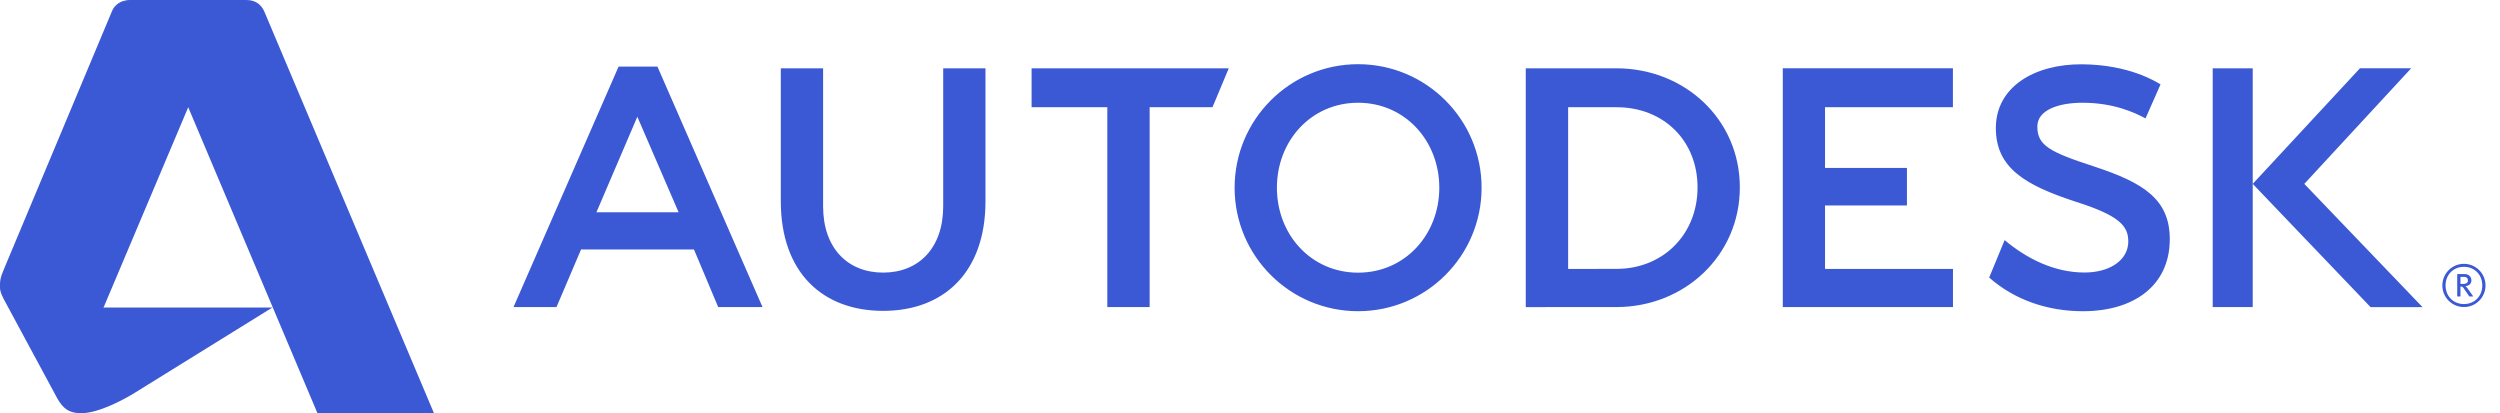 <?xml version="1.0" encoding="UTF-8"?> <svg xmlns="http://www.w3.org/2000/svg" width="121" height="20" viewBox="0 0 121 20" fill="none"> <path d="M120.299 13.816C120.299 13.237 119.832 12.769 119.254 12.769C118.679 12.769 118.21 13.237 118.21 13.816C118.21 14.393 118.679 14.861 119.254 14.861C119.832 14.861 120.299 14.393 120.299 13.816ZM120.143 13.816C120.143 14.338 119.766 14.716 119.254 14.716C118.745 14.716 118.365 14.338 118.365 13.816C118.365 13.293 118.745 12.914 119.254 12.914C119.766 12.914 120.143 13.293 120.143 13.816ZM119.284 13.265C119.503 13.265 119.616 13.411 119.616 13.572C119.616 13.728 119.51 13.827 119.328 13.851C119.377 13.887 119.409 13.931 119.454 13.994L119.707 14.349H119.517L119.255 13.969C119.203 13.891 119.17 13.864 119.086 13.864V14.349H118.93V13.265H119.284ZM119.195 13.742C119.319 13.742 119.447 13.726 119.447 13.572C119.447 13.47 119.394 13.399 119.248 13.399H119.086V13.742H119.195Z" fill="#3B59D4"></path> <path d="M100.797 4.973C99.617 4.973 98.613 5.33 98.608 6.114C98.602 7.032 99.178 7.35 101.352 8.057C103.754 8.846 105.03 9.65 105.017 11.604C105.004 13.806 103.302 15.063 100.816 15.063C99.057 15.063 97.479 14.492 96.276 13.434L97.024 11.621C98.116 12.536 99.439 13.184 100.868 13.19C102.119 13.197 103.009 12.588 103.009 11.686C103.009 10.933 102.573 10.431 100.465 9.763C98.047 8.97 96.586 8.144 96.599 6.174C96.613 4.215 98.449 3.101 100.76 3.112C103.071 3.124 104.372 3.969 104.57 4.084L103.843 5.731C103.372 5.477 102.337 4.973 100.797 4.973ZM65.732 3.107C62.43 3.107 59.755 5.784 59.755 9.086C59.755 12.387 62.43 15.062 65.732 15.062C69.032 15.062 71.709 12.387 71.709 9.086C71.709 5.784 69.032 3.107 65.732 3.107ZM47.697 9.742C47.697 13.188 45.675 15.046 42.744 15.046C39.812 15.046 37.791 13.188 37.791 9.742V3.306H39.838V9.985C39.838 12.007 41.025 13.194 42.744 13.194C44.464 13.194 45.651 12.007 45.651 9.985V3.306H47.697V9.742ZM116.701 3.305L111.528 8.9L117.249 14.864H114.736L109.032 8.9V14.863H107.095V3.306H109.032V8.9L114.222 3.305H116.701ZM78.232 3.306C81.532 3.306 84.208 5.768 84.208 9.069C84.208 12.369 81.532 14.862 78.232 14.862L73.847 14.864V3.306H78.232ZM55.643 14.863H53.594V5.188H49.929V3.306H59.472L58.685 5.188H55.643V14.863ZM36.906 14.862H34.76L33.588 12.074H28.123L26.934 14.862H24.854L29.94 3.223H31.82L36.906 14.862ZM94.524 14.862H86.287V3.305H94.521V5.188H88.331V8.127H92.296V9.945H88.331V13.016H94.524V14.862ZM65.732 13.197C63.46 13.197 61.802 11.357 61.802 9.086C61.802 6.814 63.46 4.973 65.732 4.973C68.003 4.973 69.662 6.814 69.662 9.086C69.662 11.357 68.003 13.197 65.732 13.197ZM78.242 5.19H75.898V13.016L78.232 13.014C80.501 13.014 82.161 11.339 82.161 9.069C82.161 6.799 80.512 5.19 78.242 5.19ZM30.847 5.65L28.867 10.274H32.845L30.847 5.65Z" fill="#3B59D4"></path> <path fill-rule="evenodd" clip-rule="evenodd" d="M3.924 20C3.355 20 3.059 19.785 2.775 19.287L0.182 14.479C0.003 14.135 0 14.02 0 13.772L4.076 13.951L5.009 14.884H13.184L6.396 19.09C6.065 19.285 4.807 20 3.924 20Z" fill="#3B59D4"></path> <path fill-rule="evenodd" clip-rule="evenodd" d="M5.012 14.884H1.487C0.422 14.884 0 14.328 0 13.772C0 13.42 0.113 13.229 0.269 12.838L5.407 0.572L5.463 0.465L5.534 0.354L5.682 0.21L5.899 0.094L6.213 0.025L6.754 0.039L10.325 1.366L9.117 5.173L5.012 14.884Z" fill="#3B59D4"></path> <path fill-rule="evenodd" clip-rule="evenodd" d="M15.365 19.999L7.255 0.8C7.115 0.474 6.891 0.052 6.311 0.052C5.794 0.052 5.547 0.303 5.407 0.572C5.479 0.378 5.698 0 6.329 0H11.927C12.442 0 12.69 0.304 12.803 0.582L21.004 19.999H15.365Z" fill="#3B59D4"></path> </svg> 